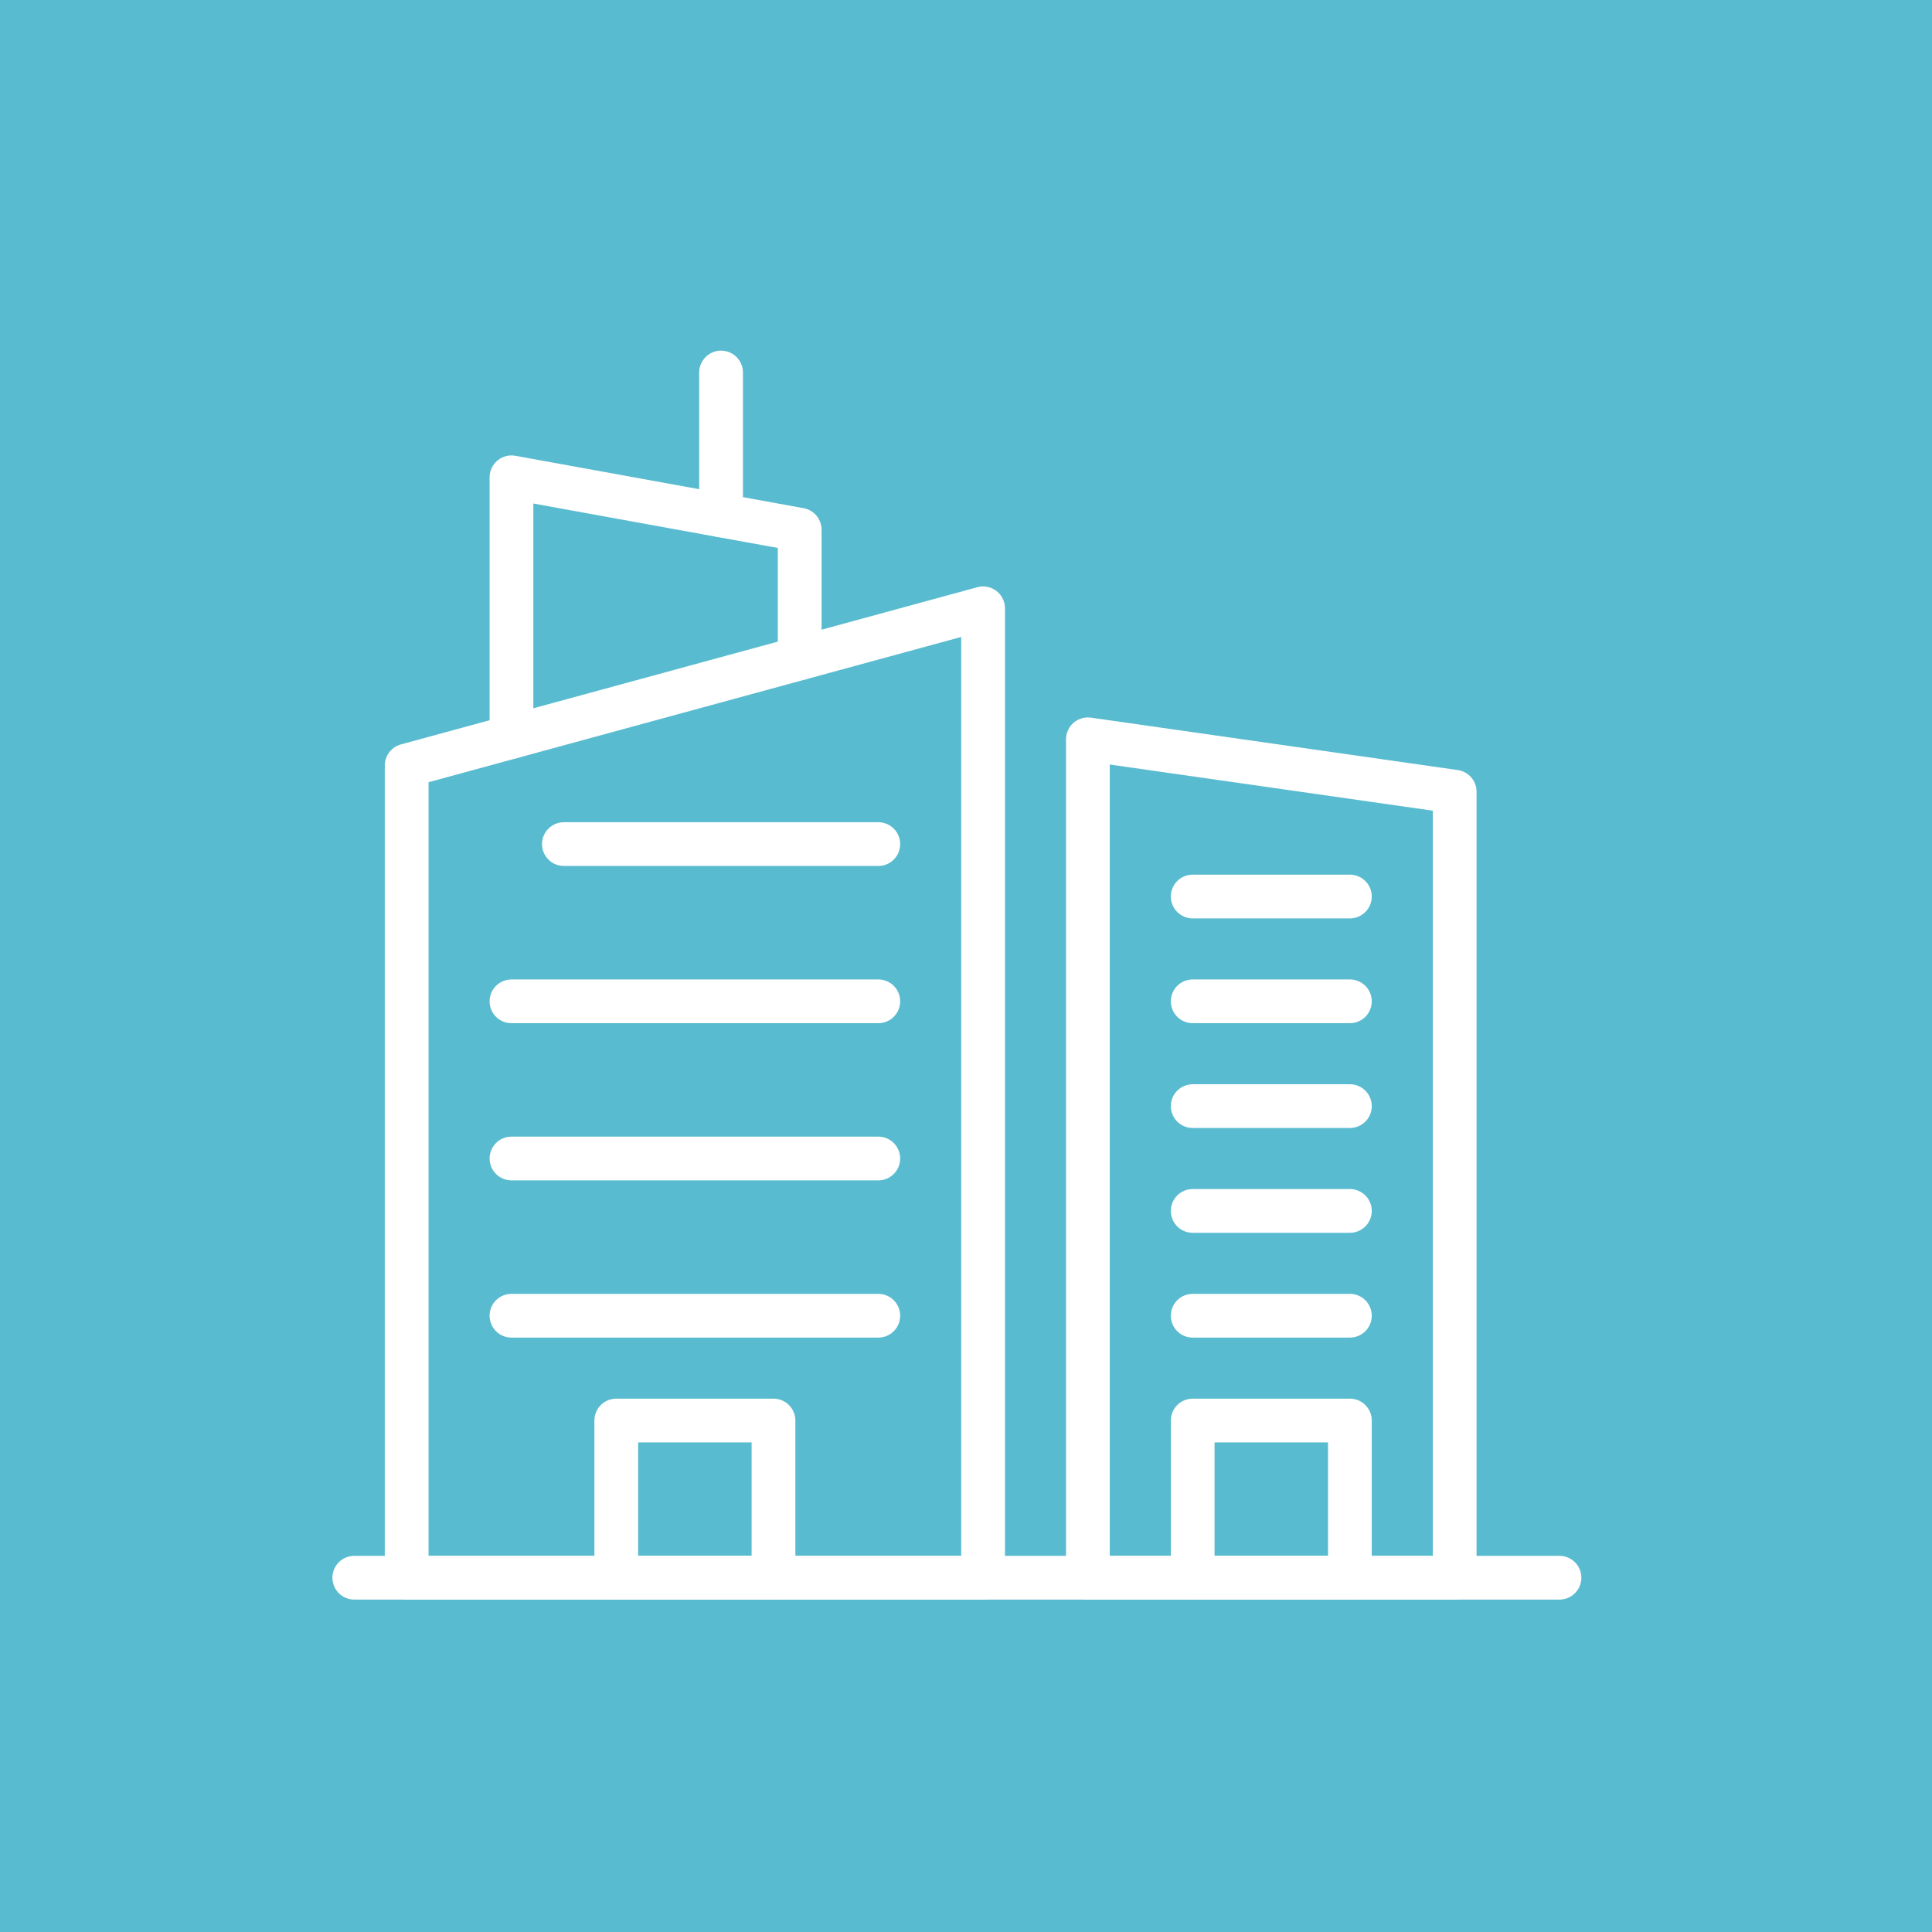 <svg width="106" height="106" viewBox="0 0 106 106" fill="none" xmlns="http://www.w3.org/2000/svg">
<rect width="106" height="106" fill="#59BBCF"/>
<rect width="106" height="106" fill="#59BBCF"/>
<g clip-path="url(#clip0_903_2320)">
<path d="M53.938 86.562H22.312V42L53.938 33.375V86.562Z" stroke="white" stroke-width="2.4" stroke-miterlimit="10" stroke-linecap="round" stroke-linejoin="round"/>
<path d="M79.812 86.562H59.688V40.562L79.812 43.438V86.562Z" stroke="white" stroke-width="2.4" stroke-miterlimit="10" stroke-linecap="round" stroke-linejoin="round"/>
<path d="M65.438 49.188H74.062" stroke="white" stroke-width="2.4" stroke-miterlimit="10" stroke-linecap="round" stroke-linejoin="round"/>
<path d="M65.438 54.938H74.062" stroke="white" stroke-width="2.4" stroke-miterlimit="10" stroke-linecap="round" stroke-linejoin="round"/>
<path d="M65.438 60.688H74.062" stroke="white" stroke-width="2.4" stroke-miterlimit="10" stroke-linecap="round" stroke-linejoin="round"/>
<path d="M65.438 66.438H74.062" stroke="white" stroke-width="2.4" stroke-miterlimit="10" stroke-linecap="round" stroke-linejoin="round"/>
<path d="M65.438 72.188H74.062" stroke="white" stroke-width="2.4" stroke-miterlimit="10" stroke-linecap="round" stroke-linejoin="round"/>
<path d="M28.062 54.938H48.188" stroke="white" stroke-width="2.4" stroke-miterlimit="10" stroke-linecap="round" stroke-linejoin="round"/>
<path d="M30.938 46.312H48.188" stroke="white" stroke-width="2.4" stroke-miterlimit="10" stroke-linecap="round" stroke-linejoin="round"/>
<path d="M28.062 63.562H48.188" stroke="white" stroke-width="2.4" stroke-miterlimit="10" stroke-linecap="round" stroke-linejoin="round"/>
<path d="M28.062 72.188H48.188" stroke="white" stroke-width="2.4" stroke-miterlimit="10" stroke-linecap="round" stroke-linejoin="round"/>
<path d="M42.438 77.938H33.812V86.562H42.438V77.938Z" stroke="white" stroke-width="2.4" stroke-miterlimit="10" stroke-linecap="round" stroke-linejoin="round"/>
<path d="M74.062 77.938H65.438V86.562H74.062V77.938Z" stroke="white" stroke-width="2.4" stroke-miterlimit="10" stroke-linecap="round" stroke-linejoin="round"/>
<path d="M19.438 86.562H85.562" stroke="white" stroke-width="2.4" stroke-miterlimit="10" stroke-linecap="round" stroke-linejoin="round"/>
<path d="M28.062 40.433V26.188L43.875 29.062V36.118" stroke="white" stroke-width="2.4" stroke-miterlimit="10" stroke-linecap="round" stroke-linejoin="round"/>
<path d="M39.562 28.278V20.438" stroke="white" stroke-width="2.4" stroke-miterlimit="10" stroke-linecap="round" stroke-linejoin="round"/>
</g>
<defs>
<clipPath id="clip0_903_2320">
<rect width="69" height="69" fill="white" transform="translate(18 19)"/>
</clipPath>
</defs>
</svg>
